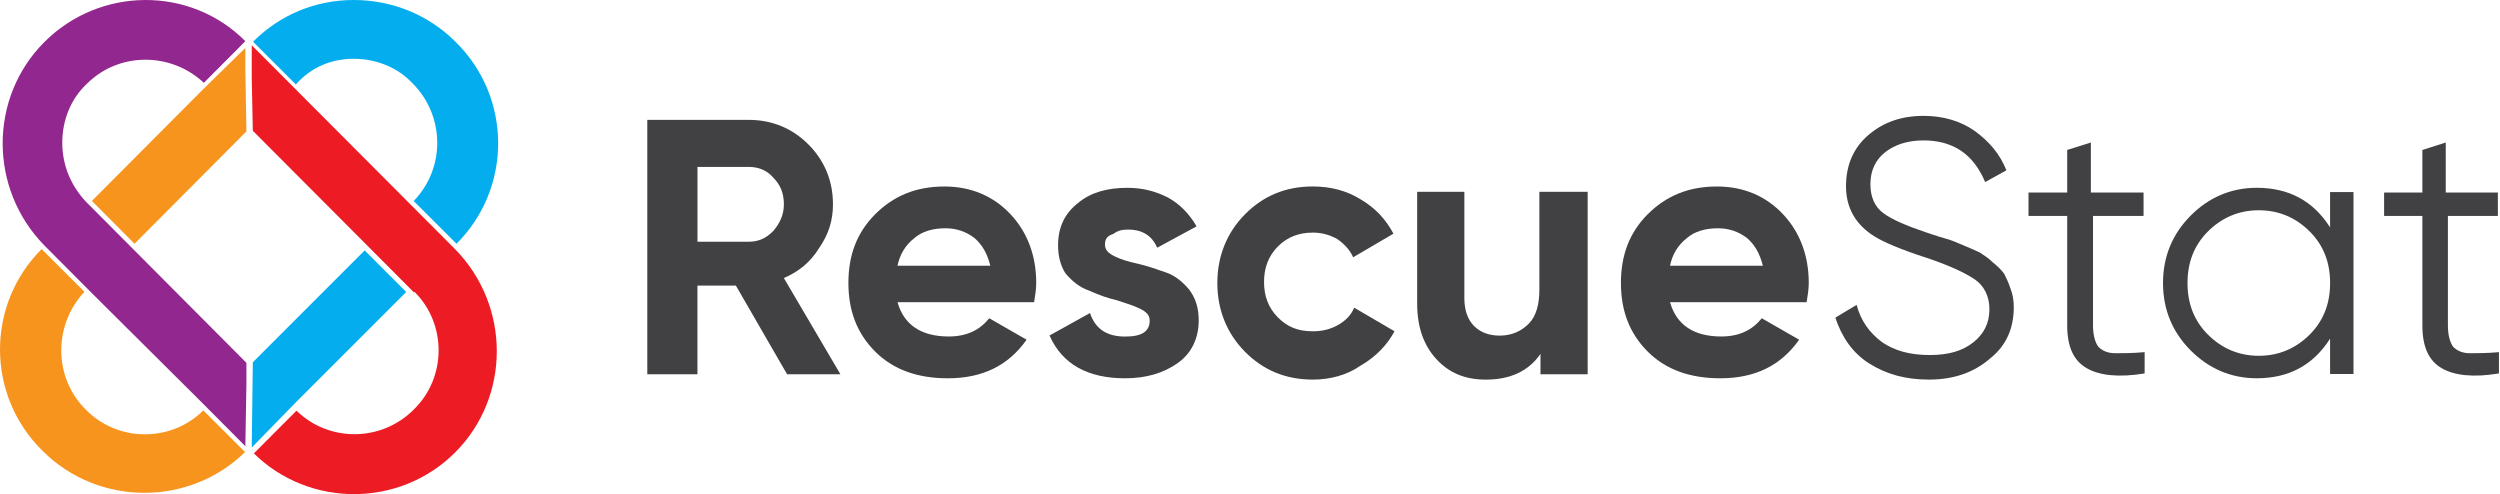 <?xml version="1.0" encoding="utf-8"?>
<!-- Generator: Adobe Illustrator 28.2.0, SVG Export Plug-In . SVG Version: 6.00 Build 0)  -->
<svg version="1.1" id="Layer_1" xmlns="http://www.w3.org/2000/svg" xmlns:xlink="http://www.w3.org/1999/xlink" x="0px" y="0px"
	 viewBox="0 0 884.37 174.8" style="enable-background:new 0 0 884.37 174.8;" xml:space="preserve">
<style type="text/css">
	.st0{fill-rule:evenodd;clip-rule:evenodd;fill:#92278F;}
	.st1{fill-rule:evenodd;clip-rule:evenodd;fill:#ED1C24;}
	.st2{fill-rule:evenodd;clip-rule:evenodd;fill:#04AEEE;}
	.st3{fill-rule:evenodd;clip-rule:evenodd;fill:#F7941E;}
	.st4{fill-rule:evenodd;clip-rule:evenodd;fill:#414042;}
</style>
<path class="st0" d="M86.79,157.84l0.38-21.93v-7.56L30.69,71.64l-0.38-0.38l0,0c-5.27-5.67-8.28-12.85-8.28-20.79
	s3.01-15.5,8.66-20.79c11.3-11.34,29.75-11.34,41.42-0.38l14.68-14.74l0,0l0,0C67.21-5.1,35.21-4.72,15.63,14.93
	c-19.58,19.66-19.58,51.79,0,71.83l0.75,0.76l16.57,16.63l38.78,38.56L86.79,157.84L86.79,157.84L86.79,157.84z"/>
<path class="st1" d="M89.05,27.36l0.38,18.9L129,85.94l17.34,17.39h0.38l0,0c11.31,11.34,11.31,30.24-0.38,41.57
	c-11.31,11.34-29.78,11.72-41.46,0.38L89.8,160.39c19.6,19.27,51.64,19.27,71.24-0.38c19.6-19.65,19.6-51.78,0-71.81l-0.38-0.38
	l-0.38-0.38l-15.83-15.87l-0.75-0.76l0,0l-54.65-54.8V27.36L89.05,27.36L89.05,27.36z"/>
<path class="st2" d="M125.13,20.8c7.95,0,15.53,3.03,20.83,8.7c11.36,11.35,11.74,29.88,0.38,41.6l15.15,15.13
	c19.7-19.66,19.7-51.81-0.38-71.47C151.64,5.29,138.76,0,125.13,0c-13.64,0-26.14,5.29-35.61,14.75l0,0l15.15,15.13
	C109.98,23.82,117.17,20.8,125.13,20.8L125.13,20.8z"/>
<polygon class="st2" points="129,88.58 89.43,128.16 89.05,158.31 104.5,142.48 104.5,142.48 143.7,103.28 129,88.58 "/>
<polygon class="st3" points="47.59,86.22 87.17,46.48 86.79,24.15 86.79,16.96 71.71,31.72 32.51,71.08 47.59,86.22 "/>
<path class="st3" d="M71.92,145.18c-11.36,11.34-30.3,11.34-41.67-0.38c-11.36-11.34-11.36-29.86-0.38-41.58L14.73,88.11
	c-19.7,19.65-19.7,51.78,0.38,71.43C34.8,179.2,67,179.2,86.69,159.92l0,0l0,0L71.92,145.18L71.92,145.18L71.92,145.18z"/>
<path class="st4" d="M278.43,132.4l-18.12-31.38h-13.59v31.38h-17.74V42.4h35.86c8.3,0,15.48,3.02,21.14,8.7
	c5.66,5.67,8.68,12.86,8.68,21.17c0,5.67-1.51,10.59-4.91,15.5c-3.02,4.92-7.17,8.32-12.46,10.59l20,34.03H278.43L278.43,132.4
	L278.43,132.4z M246.73,59.04v26.47h18.12c3.4,0,6.04-1.13,8.68-3.78c2.26-2.65,3.77-5.67,3.77-9.45c0-3.78-1.13-6.81-3.77-9.45
	c-2.26-2.65-5.28-3.78-8.68-3.78H246.73L246.73,59.04L246.73,59.04z"/>
<path class="st4" d="M317.49,106.9c2.26,7.96,8.3,12.13,18.12,12.13c6.42,0,10.95-2.27,14.34-6.44l13.21,7.58
	c-6.42,9.1-15.48,13.65-27.93,13.65c-10.57,0-19.25-3.03-25.67-9.48c-6.42-6.44-9.44-14.4-9.44-24.26c0-9.85,3.02-17.81,9.44-24.26
	c6.42-6.44,14.34-9.85,24.54-9.85c9.44,0,17.36,3.41,23.4,9.85c6.04,6.44,9.06,14.78,9.06,24.26c0,2.27-0.38,4.55-0.75,6.82H317.49
	L317.49,106.9L317.49,106.9z M317.49,94.01h32.84c-1.13-4.55-3.02-7.58-5.66-9.85c-3.02-2.27-6.42-3.41-10.19-3.41
	c-4.53,0-8.3,1.14-10.95,3.41C320.14,86.81,318.25,90.22,317.49,94.01L317.49,94.01z"/>
<path class="st4" d="M390.88,86.5c0,1.89,1.13,3.03,3.39,4.16c2.26,1.14,4.9,1.89,8.29,2.65c3.39,0.76,6.41,1.89,9.8,3.03
	c3.39,1.14,6.03,3.41,8.29,6.06c2.26,3.03,3.39,6.43,3.39,10.98c0,6.43-2.64,11.73-7.54,15.14c-4.9,3.41-10.93,5.3-18.47,5.3
	c-13.19,0-22.24-4.92-26.76-15.14l14.32-7.95c1.88,5.68,6.03,8.33,12.44,8.33c6.03,0,8.67-1.89,8.67-5.68
	c0-1.89-1.13-3.03-3.39-4.16c-2.26-1.14-4.9-1.89-8.29-3.03c-3.39-0.76-6.41-1.89-9.8-3.41c-3.39-1.14-6.03-3.41-8.29-6.06
	c-1.51-2.27-2.64-5.68-2.64-9.84c0-6.43,2.26-11.36,7.16-15.14c4.52-3.79,10.55-5.3,17.34-5.3c5.28,0,9.8,1.14,14.32,3.41
	c4.15,2.27,7.54,5.68,10.18,10.22l-13.95,7.57c-1.88-4.54-5.65-6.43-10.18-6.43c-2.26,0-3.77,0.38-5.28,1.51
	C391.63,83.47,390.88,84.6,390.88,86.5L390.88,86.5z"/>
<path class="st4" d="M464.41,134.28c-9.76,0-17.64-3.42-24.02-9.87c-6.38-6.45-9.76-14.8-9.76-24.29s3.38-17.84,9.76-24.29
	c6.38-6.45,14.26-9.87,24.02-9.87c6.38,0,12.01,1.52,16.89,4.55c5.25,3.04,9.01,7.21,11.63,12.15l-14.26,8.35
	c-1.13-2.66-3.38-4.93-5.63-6.45c-2.63-1.52-5.63-2.28-8.63-2.28c-4.88,0-9.01,1.52-12.38,4.93c-3.38,3.42-4.88,7.59-4.88,12.53
	c0,4.93,1.5,9.11,4.88,12.52c3.38,3.42,7.13,4.93,12.38,4.93c3.38,0,6.38-0.76,9.01-2.28c2.63-1.52,4.5-3.42,5.63-6.07l14.26,8.35
	c-2.63,4.93-6.75,9.11-12.01,12.15C476.42,132.76,470.42,134.28,464.41,134.28L464.41,134.28z"/>
<path class="st4" d="M544.94,67.85h16.69v64.54h-16.69v-7.21c-4.17,6.07-10.62,9.11-19.34,9.11c-7.21,0-12.9-2.28-17.45-7.21
	c-4.55-4.94-6.83-11.39-6.83-19.74V67.85h16.69v37.58c0,4.18,1.14,7.59,3.41,9.87c2.28,2.28,5.31,3.42,9.1,3.42
	c4.17,0,7.59-1.52,10.24-4.18c2.66-2.66,3.79-6.83,3.79-12.15V67.85H544.94L544.94,67.85z"/>
<path class="st4" d="M590.77,106.9c2.26,7.96,8.3,12.13,18.12,12.13c6.42,0,10.95-2.27,14.34-6.44l13.21,7.58
	c-6.42,9.1-15.48,13.65-27.93,13.65c-10.57,0-19.25-3.03-25.67-9.48c-6.42-6.44-9.44-14.4-9.44-24.26c0-9.85,3.02-17.81,9.44-24.26
	c6.42-6.44,14.34-9.85,24.54-9.85c9.44,0,17.36,3.41,23.4,9.85c6.04,6.44,9.06,14.78,9.06,24.26c0,2.27-0.38,4.55-0.75,6.82H590.77
	L590.77,106.9L590.77,106.9z M590.77,94.01h32.84c-1.13-4.55-3.02-7.58-5.66-9.85c-3.02-2.27-6.42-3.41-10.19-3.41
	c-4.53,0-8.3,1.14-10.95,3.41C593.41,86.81,591.52,90.22,590.77,94.01L590.77,94.01z"/>
<path class="st4" d="M682.33,134.28c-8.27,0-15.03-1.89-21.05-5.67c-6.01-3.78-9.77-9.44-12.03-16.24l7.52-4.53
	c1.5,5.67,4.51,9.82,9.02,13.22c4.51,3.02,9.77,4.53,16.91,4.53c6.76,0,11.65-1.51,15.41-4.53c3.76-3.02,5.64-6.8,5.64-11.71
	c0-4.53-1.88-8.31-5.26-10.58c-3.38-2.27-9.02-4.91-16.91-7.55c-9.4-3.02-15.41-5.67-18.41-7.55c-6.76-4.15-10.15-10.2-10.15-17.75
	s2.63-13.6,7.89-18.13c5.26-4.53,11.65-6.8,19.54-6.8c7.14,0,13.15,1.89,18.04,5.29c5.26,3.78,9.02,8.31,11.27,13.97l-7.52,4.15
	c-4.13-9.82-11.27-14.73-21.8-14.73c-5.64,0-10.15,1.51-13.53,4.15c-3.38,2.64-5.26,6.42-5.26,11.33c0,4.53,1.5,7.93,4.51,10.2
	s8.27,4.53,15.03,6.8c3.38,1.13,5.64,1.89,7.14,2.27c1.5,0.38,3.38,1.13,6.01,2.27c2.63,1.13,4.51,1.89,6.01,2.64
	c1.13,0.76,3.01,1.89,4.51,3.4c1.88,1.51,3.01,2.64,4.13,4.15c0.75,1.51,1.5,3.02,2.25,5.29c0.75,1.89,1.13,4.15,1.13,6.42
	c0,7.55-2.63,13.6-8.27,18.13C698.49,131.64,691.35,134.28,682.33,134.28L682.33,134.28z"/>
<path class="st4" d="M759.04,76.39H740.4v38.77c0,3.39,0.76,6.02,1.9,7.53c1.52,1.51,3.42,2.26,6.09,2.26c2.66,0,6.09,0,10.27-0.38
	v7.53c-9.13,1.51-15.98,0.75-20.54-1.88c-4.56-2.64-6.85-7.53-6.85-15.06V76.39h-13.69v-8.28h13.69V53.05l8.37-2.64v17.69h18.64
	v8.28H759.04L759.04,76.39z"/>
<path class="st4" d="M824.26,67.95h8.28v64.35h-8.28V119.8c-6.02,9.46-14.68,14.01-25.97,14.01c-9.03,0-16.94-3.41-23.34-9.84
	c-6.4-6.43-9.79-14.38-9.79-23.85s3.39-17.41,9.79-23.85c6.4-6.43,14.3-9.84,23.34-9.84c11.29,0,19.95,4.54,25.97,14.01V67.95
	L824.26,67.95L824.26,67.95z M780.98,118.29c4.89,4.92,10.92,7.57,18.07,7.57c7.15,0,13.17-2.65,18.07-7.57
	c4.89-4.92,7.15-10.98,7.15-18.17c0-7.19-2.26-13.25-7.15-18.17c-4.89-4.92-10.92-7.57-18.07-7.57c-7.15,0-13.17,2.65-18.07,7.57
	c-4.89,4.92-7.15,10.98-7.15,18.17C773.83,107.31,776.08,113.37,780.98,118.29L780.98,118.29z"/>
<path class="st4" d="M884.37,76.39h-18.43v38.77c0,3.39,0.75,6.02,1.88,7.53c1.5,1.51,3.38,2.26,6.02,2.26c2.63,0,6.02,0,10.15-0.38
	v7.53c-9.03,1.51-15.79,0.75-20.31-1.88c-4.51-2.64-6.77-7.53-6.77-15.06V76.39h-13.54v-8.28h13.54V53.05l8.27-2.64v17.69h18.43
	v8.28H884.37L884.37,76.39z"/>
</svg>
